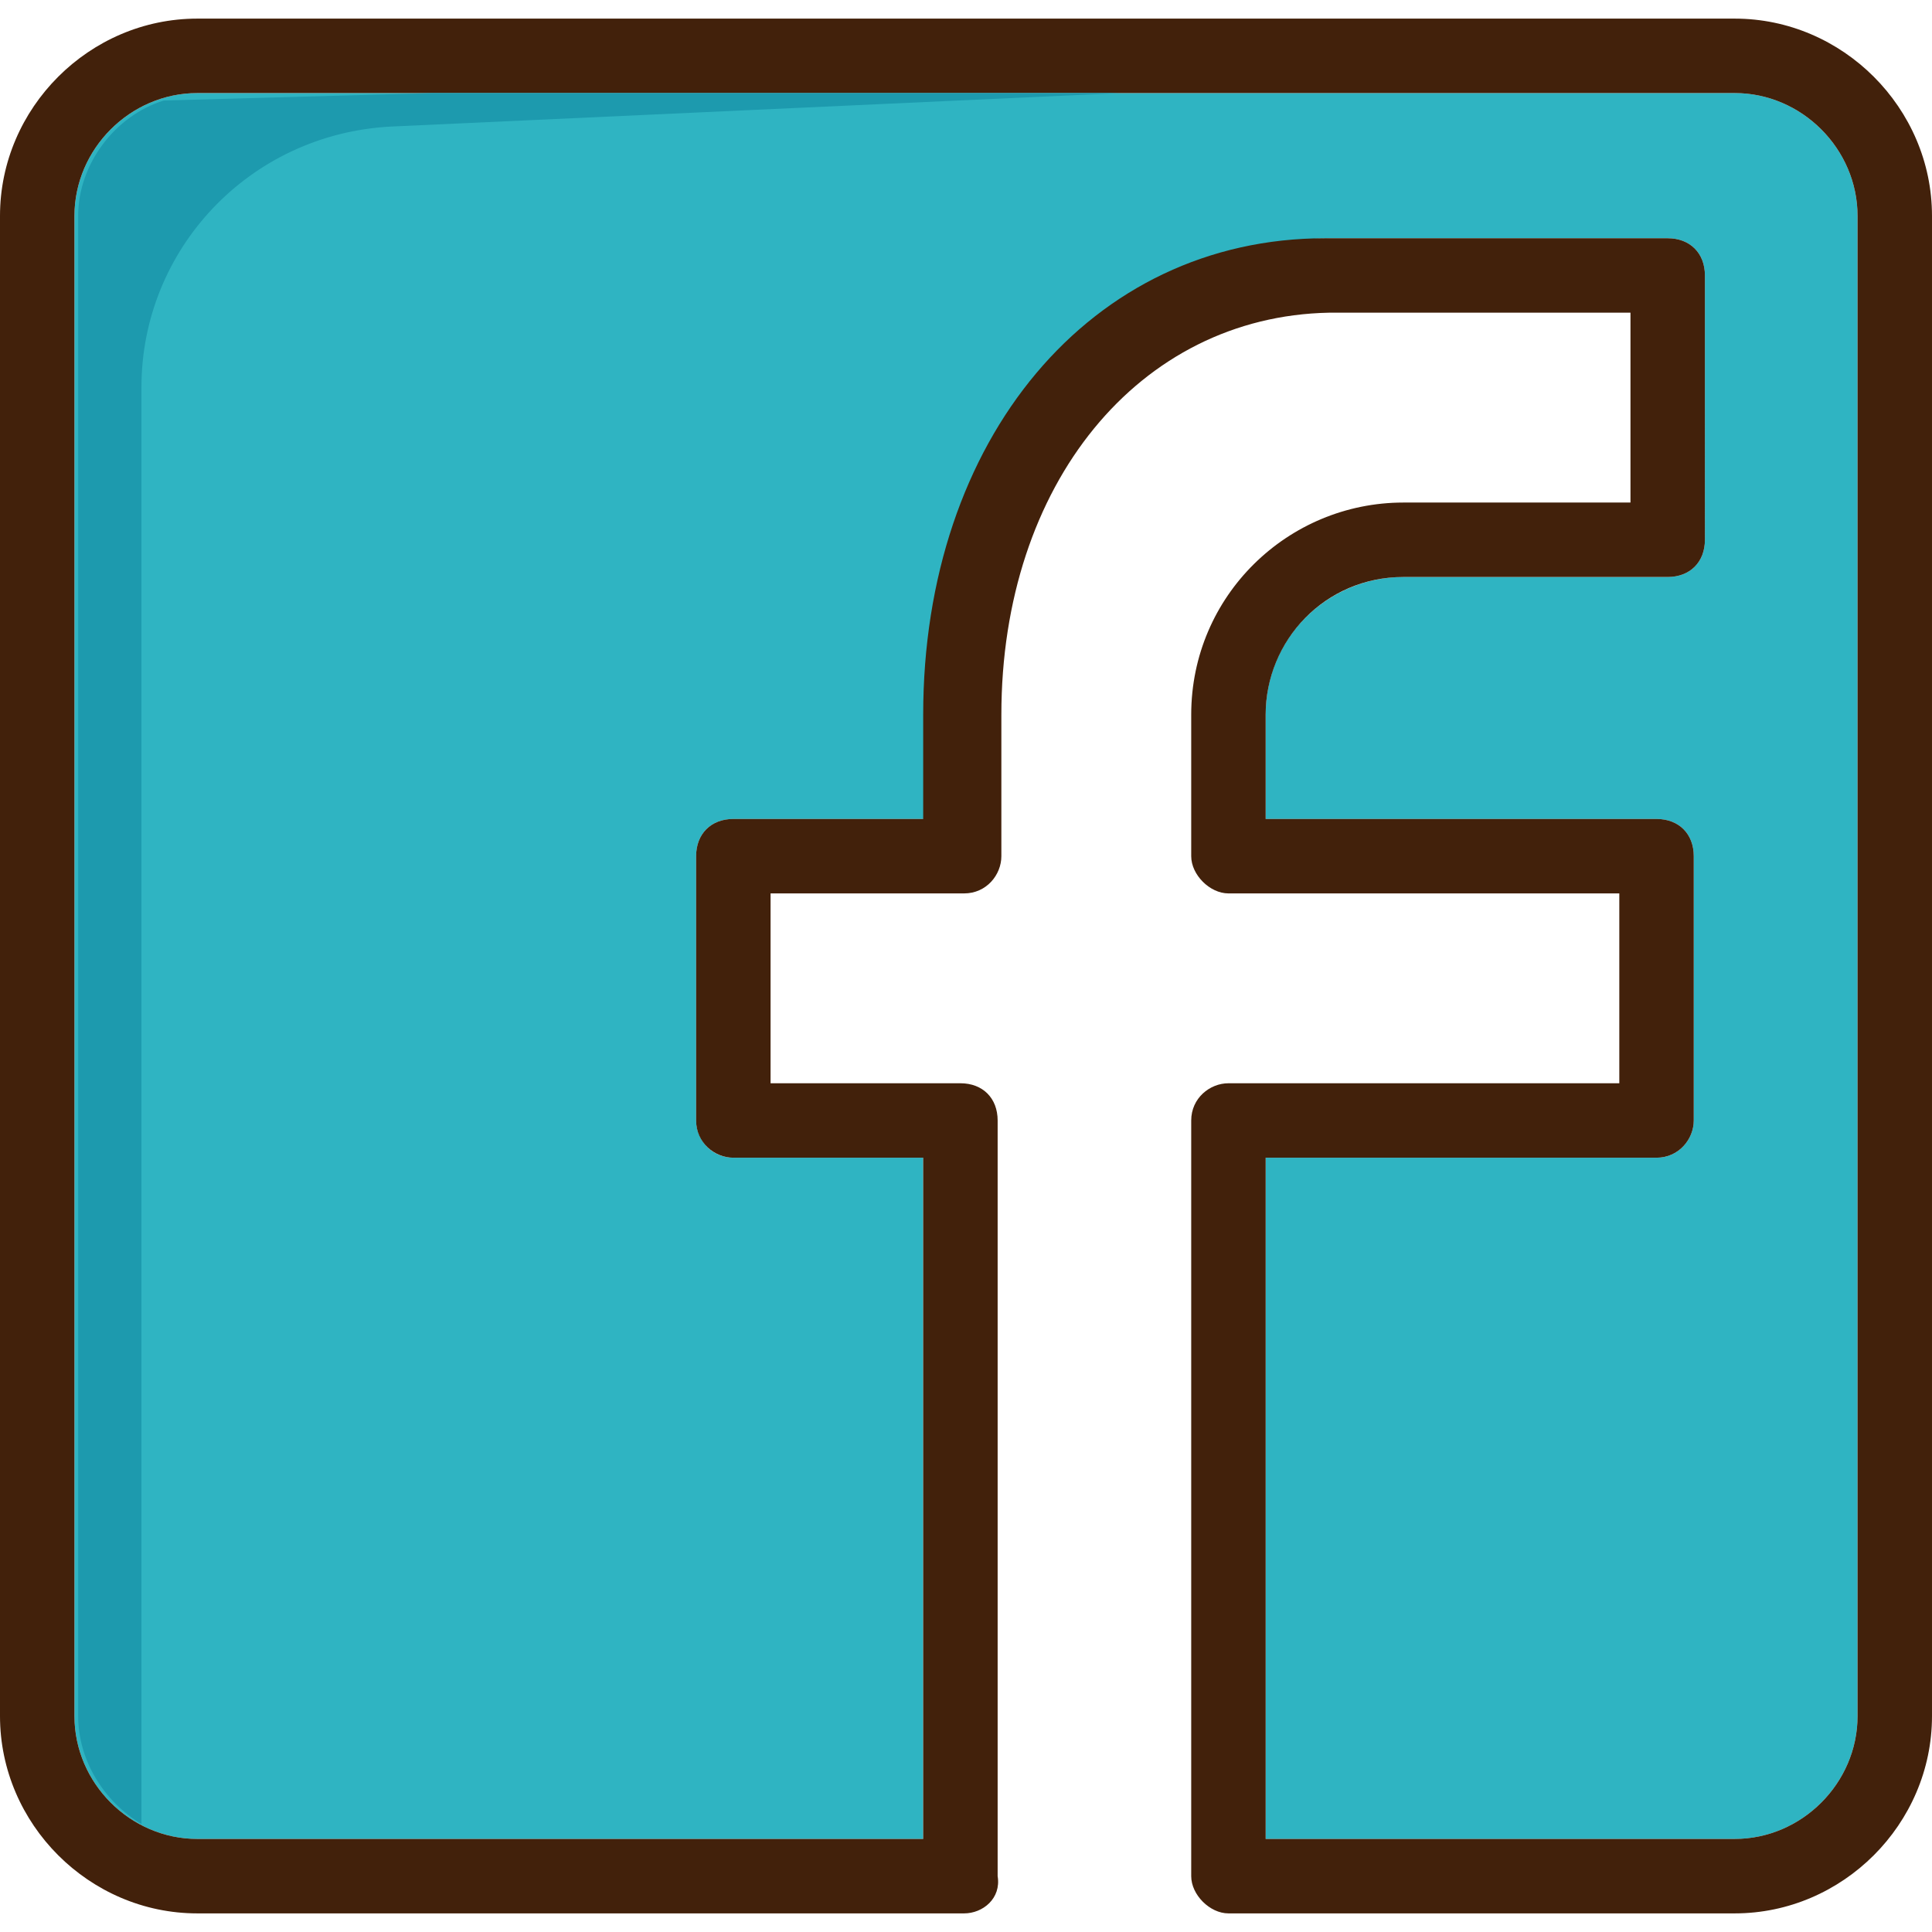 <?xml version="1.0" encoding="UTF-8"?> <svg xmlns="http://www.w3.org/2000/svg" xmlns:xlink="http://www.w3.org/1999/xlink" height="800px" width="800px" version="1.1" id="Layer_1" viewBox="0 0 415.2 415.2" xml:space="preserve"> <path style="fill:#2FB4C2;" d="M399.2,46.4v322.4c0,14.4-12,26.4-26.4,26.4H272V248.8h84c4.8,0,8-4,8-8V184c0-4.8-3.2-8-8-8h-84 v-22.4c0-16.8,13.6-29.6,29.6-29.6h56.8c4.8,0,8-3.2,8-8V59.2c0-4.8-3.2-8-8-8h-72.8c-50.4,0.8-86.4,44-86.4,102.4V176h-41.6 c-4.8,0-8,3.2-8,8v56.8c0,4,3.2,8,8,8h40.8v146.4h-156c-14.4,0-26.4-12-26.4-26.4V46.4C16,32,28,20,42.4,20h330.4 C387.2,20,399.2,32,399.2,46.4z"></path> <path style="fill:#42210B;" d="M207.2,411.2H42.4C19.2,411.2,0,392,0,368.8V46.4C0,23.2,19.2,4,42.4,4h330.4 c23.2,0,42.4,19.2,42.4,42.4v322.4c0,23.2-19.2,42.4-42.4,42.4H264c-4,0-8-4-8-8V240.8c0-4.8,4-8,8-8h84V192h-84c-4,0-8-4-8-8v-30.4 c0-25.6,20.8-45.6,45.6-45.6h48.8V67.2h-64.8c-40.8,0.8-70.4,36.8-70.4,86.4V184c0,4-3.2,8-8,8h-41.6v40.8h40.8c4.8,0,8,3.2,8,8 v162.4C215.2,408,211.2,411.2,207.2,411.2z M149.6,240.8V184c0-4.8,3.2-8,8-8h40.8v-22.4c0-59.2,36-102.4,86.4-102.4h73.6 c4.8,0,8,3.2,8,8V116c0,4.8-3.2,8-8,8h-56.8c-16.8,0-29.6,13.6-29.6,29.6V176h84c4.8,0,8,3.2,8,8v56.8c0,4-3.2,8-8,8h-84v146.4 h100.8c14.4,0,26.4-12,26.4-26.4V46.4c0-14.4-12-26.4-26.4-26.4H42.4C28,20,16,32,16,46.4v322.4c0,14.4,12,26.4,26.4,26.4h156V248.8 h-40.8C153.6,248.8,149.6,245.6,149.6,240.8z"></path> <path style="fill:#1D9AAE;" d="M92.8,20l-57.6,1.6c-10.4,3.2-18.4,13.6-18.4,24.8v322.4c0,9.6,5.6,18.4,13.6,23.2V83.2 c0-29.6,23.2-54.4,53.6-56L240.8,20C240.8,20,92.8,20,92.8,20z"></path> </svg> 
